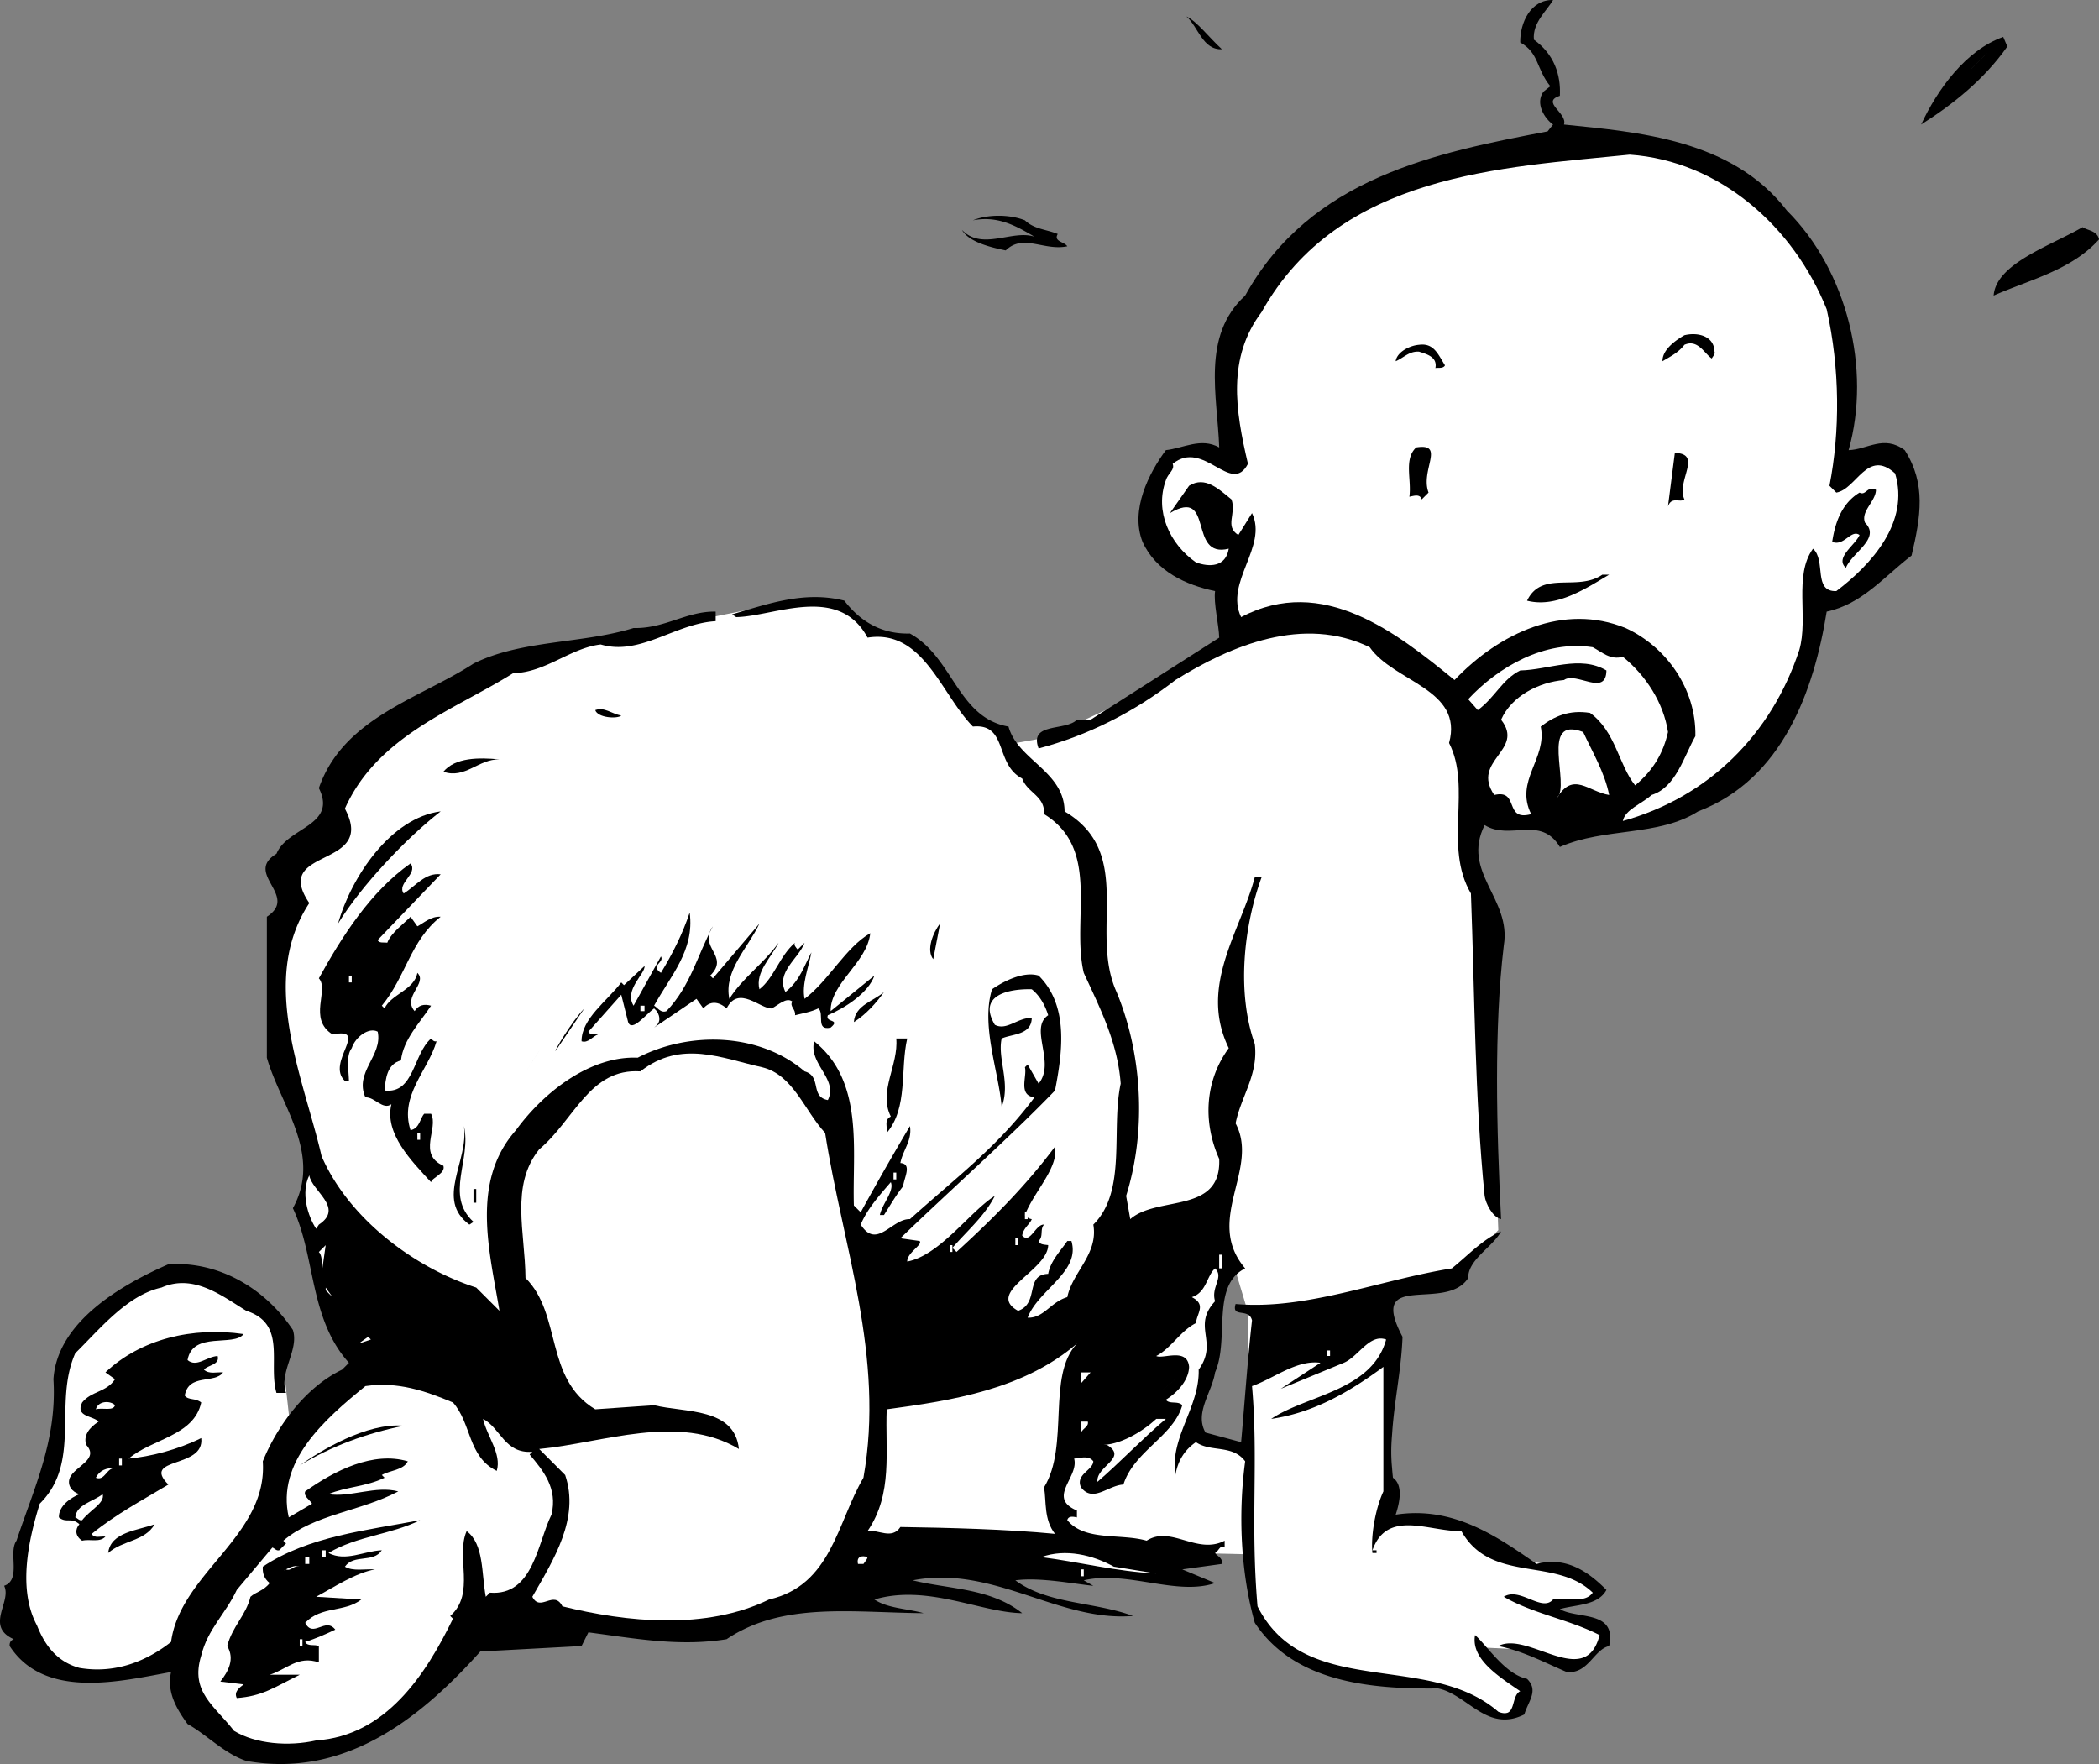 <svg xmlns="http://www.w3.org/2000/svg" width="153.406" height="128.925"><rect width="100%" height="100%" fill="#808080" stroke="none"/><path fill="#fff" d="m21.504 106.9-1-9s-3.023-5.024-7.297-4.798c-4.226.274-8.203 5-8.203 5l-1.5 9.797s-3.523 8.977-2 11.5c1.477 2.477 4.727 2.977 6.5 3 1.727-.023 5-1 5-1l8.5-14.5m74-61.999-5 2-8 4.202-6 2.797-2.797.5-2.203-1.797-5-6-2.797-.5-2.203-1.703-4.5-.297-5 1-8.297 1.5-10.5 3.5-7.5 5.297-1.203 4.703-3 3.5-1 6.5.5 7.797 2.203 8 6 11.5 40.5 15.703 21.797.5-.297-7.203-4-1.297L90.004 91.9l1.203 4 .297 21.203s1.477 4.024 5 4.797c3.477.727 8 1.203 8 1.203l3.5 1.297s1.227 1.227 2.5.703c1.227-.476 1.203-1.703 1.203-1.703l-2-1.297-1.5-1.703 4 .203s2.024 1.274 3.5.797c1.524-.523 1.5-2 1.5-2l-4.5-2 3.297-.297.703-1-2-1.5-4.203-.703s-3.273-2.773-4.797-2.797c-1.476.024-4 0-4 0v-11l-.203-5 5.203-2.203 2.797-3-.797-21.297-1.203-6.5.203-8.203-2.703-4.797-9.5-4.203"/><path d="M113.504 0c-.422.759-1.523 1.657-1.398 2.9 1.476 1.058 1.976 2.558 1.898 4.1-1.422.458.578 1.259.3 2.102 5.376.555 12.278 1.055 16.302 6.297 4.375 4.36 6.175 11.559 4.5 17.5 1.375-.043 2.574-1.14 4.101 0 1.574 2.457 1.172 4.86.5 7.703-2.027 1.555-3.625 3.555-6.203 4.098-.922 5.758-3.223 12.258-9.398 14.602-2.926 1.855-6.825 1.156-10.102 2.597-1.422-2.344-3.625-.441-5.5-1.597-1.723 3.457 1.977 5.355 1.402 8.8-.726 6.055-.527 13.453-.199 20-.625-.144-1.125-1.144-1.203-1.703-.723-7.242-.723-14.742-1-22.097-2.023-3.446.078-7.747-1.598-11 1.075-3.946-4.027-4.446-5.8-7-4.825-2.344-10.125-.145-14.2 2.398-3.027 2.355-6.425 4.059-10 5-.726-1.941 1.973-1.242 2.801-2.098h1l9.399-6c-.024-.945-.426-2.547-.301-3.402-2.125-.441-4.324-1.441-5.301-3.598-.922-2.343.477-5.047 1.703-6.703 1.274-.14 2.574-.941 3.899-.199-.125-3.742-1.325-8.145 1.898-11.098 4.777-8.644 13.977-10.445 22.102-12l.398-.5c-.625-.445-1.324-1.547-.7-2.402l.5-.398c-1.023-1.247-.823-2.446-2.198-3.2-.024-1.445.773-3.144 2.398-3.101M89.305 3.602c-1.426.055-1.723-1.644-2.598-2.402.774.355 1.672 1.559 2.598 2.402m57.402-.202c-1.726 2.456-4.027 4.257-6.3 5.702 1.175-2.547 3.273-5.445 6-6.402l.3.7"/><path fill="#fff" d="m145.207 3.9-1.902 1.902 1.902-1.903m-11.703 18.703c.977 4.356.977 8.953.203 12.899l.5.5c1.473-.242 2.274-3.242 4.297-1.399 1.078 3.555-1.723 6.657-4.297 8.598-1.726.059-.726-2.242-1.703-3.098-1.422 1.953-.324 5.055-1 7.399-2.023 6.156-6.625 10.758-12.898 12.5.175-.844 1.375-1.242 2.101-1.899 1.774-.547 2.375-2.843 3.2-4.3.074-3.446-2.126-6.543-5.102-7.903-4.524-1.844-9.223.36-12.5 3.801-4.223-3.441-9.625-7.742-15.598-4.598-1.226-2.547 1.973-5.144.797-7.601l-1 1.601c-1.023-.644-.125-1.547-.5-2.601-.922-.742-1.922-1.742-3.098-1l-1.402 2c3.277-1.946 1.277 3.355 4.3 2.601-.222 1.356-1.425 1.356-2.398 1-1.925-1.343-3.027-3.746-2.199-6 .172-.547.672-.746.5-1.203 2.274-1.844 4.274 2.36 5.5 0-.926-3.941-1.527-7.742 1-11.097 5.672-10.145 17.574-10.543 26.899-11.5 6.574.457 11.976 5.253 14.398 11.3"/><path d="M77.305 17.102c-.324.555.476.555.699.899-1.723.355-3.223-.946-4.5.3-1.223-.246-2.723-.644-3.2-1.5 1.477 1.555 3.677-.042 5.302.5-1.426-.843-2.727-1.542-4.5-1.199 1.074-.445 2.675-.445 3.8 0 .676.657 1.575.657 2.399 1m76.101.398c-2.027 2.259-5.125 2.958-7.699 4.102.172-2.343 4.172-3.644 6.5-5 .375.254 1.074.254 1.2.899M125.305 25.7c.074.156-.125.355-.2.5-.523-.344-1.023-1.441-2-1-.425.559-1.023.855-1.601 1.2-.023-.845.977-1.544 1.602-1.9.976-.241 2.175.055 2.199 1.2m-19.699 1c-.125.258-.524.156-.7.2.176-.845-.726-1.044-1.199-1.2-.726-.043-1.125.457-1.703.7.078-.641.977-1.141 1.703-1.2 1.074-.145 1.375.656 1.899 1.5m-1.2 9.3-.5.5c-.125-.445-.625-.241-.902-.198.176-1.247-.422-2.747.5-3.602 2.176-.344.277 1.656.902 3.3m18.7.5c-.325.259-.926-.241-1.2.5l.5-3.898c2.075.055.075 2.055.7 3.399m14-.699c-.024.855-1.125 1.554-.801 2.398 1.176 1.156-.926 2.156-1.399 3.3-.824-.741.676-1.644 1-2.398-.625-.445-1.125.856-2 .5.176-1.144.575-2.746 2-3.601.473.258.575-.543 1.2-.2M117.606 42c-1.625.958-3.825 2.458-6 1.9 1.074-2.243 3.675-.641 5.5-1.9h.5m-51.102 4.302c3.176 1.753 3.477 6.156 7.203 6.8.672 2.453 4.074 3.254 4.098 6.2 5.176 3.054 1.777 8.753 3.8 13.199 1.774 4.258 2.274 9.855.7 14.898l.3 1.703c1.977-1.746 6.676-.343 6.5-4.402-1.226-2.742-1.023-5.742.7-8.098-2.223-4.547.875-8.547 1.902-12.5h.5c-1.328 3.657-1.828 8.453-.5 12.2.274 2.253-1.027 3.855-1.402 5.8 1.777 3.356-2.324 7.055.699 10.598-2.523 1.258-1.125 5.156-2.2 7.602-.222 1.457-1.523 2.957-.698 4.398l2.601.7c.274-3.044.473-6.044.797-8.9-.223-.945-1.523-.144-1.2-1.198 5.177.457 10.477-1.747 15.802-2.602 1.175-.941 2.273-2.145 3.601-2.7-.625 1.157-2.426 2.055-2.402 3.4-1.625 2.558-7.426-.641-4.801 4.3-.125 3.457-1.125 6.559-.7 10.3.778.555.477 1.856.2 2.7 4.176-.645 7.375 1.559 10.3 3.602 2.075-.543 3.677.457 5.102 1.898-.625 1.156-2.226 1.059-3.402 1.402 1.277.754 4.176.055 3.602 2.7-1.125.253-1.524 2.054-3.102 1.898-1.723-.742-3.223-1.543-5-1.898 2.176-1.145 6.375 3.253 7.402-.801-2.226-1.145-4.824-1.543-7-2.801 1.176-.742 2.774 1.156 3.598.2.977-.243 2.277.359 2.902-.5-2.726-2.641-7.425-.641-9.601-4.5-2.324.058-5.426-1.641-6.5 1.402h.3v.199h-.3c-.125-1.145.176-3.145.8-4.5v-9.102c-2.523 1.86-5.124 3.36-8.199 3.801 2.575-1.742 7.375-2.043 8.399-5.8-1.223-.442-2.024 1.257-3.098 1.702l-4.601 1.899 2.898-1.899c-1.723-.246-3.422 1.157-5 1.7.477 5.457-.125 9.957.402 16.097 3.473 6.86 12.473 3.258 17.598 7.703 1.375.555.875-1.144 1.602-1.5-1.524-1.047-3.625-2.343-3.301-4.101.875.758 2.176 2.855 3.8 3.199.876.855.075 1.656-.199 2.602-2.726 1.355-4.125-1.446-6.3-1.903-4.926.059-10.524-.441-13.399-4.797-1.027-3.644-1.226-7.945-.703-11.8-.922-1.247-2.523-.645-3.598-1.403-.824.559-1.324 1.36-1.5 2.403-.425-2.747 1.774-4.946 1.7-7.7 1.476-2.047-.524-3.144 1.199-5-.324-1.047.676-1.746 0-2.402-.625.559-.625 1.758-1.7 2.102 1.075.554.376 1.156.301 1.898-1.125.559-1.824 1.855-2.902 2.402.477.254 2.277-.644 2.402.797-.027.957-.824 1.86-1.699 2.403.274.355.875.054 1.2.398-.626 2.258-3.528 3.355-4.301 5.8-1.125.055-2.227 1.356-3.102.2-.422-.941.875-1.242.902-1.898-.324-.446-.925-.247-1.402-.2.375 1.356-2.023 2.856.203 3.797v.5c-.226-.043-.625-.14-.703.203 1.277 1.555 3.875.953 5.8 1.5 1.778-1.144 3.677 1.055 5.7 0v.5c-.324-.246-.422.254-.7.399.177.258.575.355.5.8l-2.898.399 2.399 1c-2.824.957-6.426-.941-9.598-.2l.7.4c-1.426-.141-3.926-.641-5.7-.4 2.375 1.759 5.774 1.555 8.598 2.602-5.426.453-10.223-3.746-16.098-2.601 2.672.656 5.672.554 8 2.398-3.027-.043-6.926-2.14-10.8-1 .972.656 2.374.656 3.597 1-5.223-.043-10.324-.844-14.398 1.903-3.426.554-6.625-.043-10.102-.5l-.5 1-7.398.398c-4.524 5.059-10.024 9.258-17.102 8-1.625-.543-2.922-1.941-4.297-2.7-.828-1.144-1.527-2.343-1.203-3.8-3.625.656-9.223 2.059-11.797-1.898-.027-.344.172-.446.297-.5-2.125-.946-.125-2.747-.7-3.903 1.278-.441.278-2.441.903-3.297 1.274-3.843 2.973-7.343 2.7-11.8.273-4.247 5.074-6.946 8.398-8.403 3.676-.242 7.074 1.758 9.101 4.801.473 1.457-1.027 3.059-.5 4.602h-.699c-.625-2.145.774-5.043-2.203-6-1.723-1.043-3.824-2.747-6.2-1.7-2.523.555-4.523 3.055-6.3 4.797-1.625 3.656.477 7.957-2.598 11-.824 2.656-1.625 6.258-.199 8.903.574 1.457 1.473 2.656 3.098 3.097 2.676.457 4.976-.543 6.699-1.898.676-5.043 7.078-7.742 6.703-13.2 1.074-2.644 3.172-5.445 5.797-6.699l.5-.5c-2.922-3.246-2.422-7.746-4.098-11.3 2.176-3.946-.925-7.543-1.902-11V67c2.375-1.543-1.723-3.145.703-4.602.774-1.941 4.473-2.043 3.098-4.797 1.777-5.144 7.375-6.547 11.3-9.101 3.477-1.742 7.977-1.446 11.7-2.602 2.277.059 3.875-1.242 6-1.199v.7c-2.926.155-5.524 2.558-8.399 1.702-2.226.254-4.027 2.055-6.402 2.098-4.223 2.656-9.922 4.559-12.297 9.902 2.375 4.453-5.426 2.754-2.601 6.899-3.727 5.656-.426 12.758.898 18.5 1.977 4.554 6.777 8.156 11.3 9.601l1.7 1.7c-.723-4.344-2.125-9.446 1.203-13.2 2.074-2.843 5.473-5.445 8.899-5.3 3.773-1.946 8.875-1.844 12.199 1 1.277.355.375 1.855 1.699 2.097.777-1.543-1.422-2.64-1-4.297 3.676 2.953 2.777 7.953 2.902 12l.5.5a205.827 205.827 0 0 1 3.598-6.3c.176 1.054-.523 1.753-.7 2.699.876.054.278 1.054.2 1.699-.523.656-.922 1.355-1.398 2.102h-.301c.176-.844 1.074-1.747.8-2.403-.824.957-1.726 1.957-2.199 3.102 1.176 1.855 2.274-.446 3.598-.399 3.375-3.047 6.375-5.246 9.102-8.902-1.227-.145-.524-1.543-.7-2.2l.2-.198.8 1.398c1.274-1.543-.726-4.043.7-5-.227-.742-.625-1.441-1.2-1.898-1.527-.043-4.027.355-2.699 2.597.875.457 1.672-.543 2.7-.5-.028 1.258-1.426 1.156-2.2 1.5-.328 1.457.672 3.258 0 5-.226-2.64-1.527-5.941-.703-8.597.777-.543 2.277-1.344 3.402-1 2.176 2.156 1.774 5.457 1.2 8.398-3.227 3.355-7.524 7.156-11.301 10.8l1.402.2c.274.258-.926.855-.902 1.5 2.375-.441 4.574-3.645 6.402-4.8-.726 1.456-2.027 2.558-3.101 3.8l.3.3c2.676-2.445 5.075-4.843 7.2-7.698.273 1.554-1.524 3.253-2.2 5 .075.054.176.253.5.3-.125.356-.625.657-.699 1.2.574.656.973-.844 1.598-.801-.324.355-.024.855-.399 1.199.075.258.375.258.7.3-.024 1.856-4.625 3.458-2.2 4.802 1.575-.543.473-2.645 2.2-2.7.175-.945.875-1.644 1.398-2.402h.3c.677 2.258-2.425 3.559-3.198 5.602 1.175.054 1.675-1.145 2.898-1.5.375-1.844 2.277-3.145 1.902-5.301 2.473-2.446 1.274-6.946 2-10.301-.226-3.043-1.527-5.543-2.699-8.098-.926-3.945 1.274-9.047-2.902-11.601.074-1.344-1.223-1.543-1.598-2.602-2.027-1.043-1.027-4.043-3.601-3.797-2.325-2.343-3.625-7.144-7.7-6.5-2.125-3.945-6.824-1.547-9.601-1.5l-.301-.203c2.578-.742 5.277-1.742 8.203-1 1.274 1.656 2.875 2.457 4.797 2.403"/><path fill="#fff" d="M118.606 48c1.675 1.356 2.976 3.356 3.3 5.5-.324 1.458-1.027 2.759-2.402 3.9-1.223-1.544-1.422-3.942-3.297-5.298-1.527-.246-2.625.254-3.601 1 .476 2.356-1.926 3.953-.7 6.399-2.027.554-.824-1.844-2.699-1.399-1.726-2.547 2.274-3.246.5-5.5.774-1.746 2.774-2.746 4.598-2.902.875-.645 3.074 1.258 3.101-.7-1.925-1.144-4.226-.042-6.3 0-1.325.657-1.825 1.958-3.102 2.9l-.7-.798c2.177-2.343 5.575-4.343 9.102-3.8.676.355 1.274.957 2.2.699"/><path d="M45.406 52.302c-.324.253-1.726.156-1.902-.403.676-.242 1.176.258 1.902.403"/><path fill="#fff" d="M117.606 58.102c-1.524-.246-2.625-1.746-3.801.2.976-.946-1.324-6.043 1.902-4.801.672 1.457 1.574 2.957 1.899 4.601"/><path d="M36.504 55.5c-1.523-.042-2.523 1.458-4.098.9.875-1.044 2.575-1.044 4.098-.9m-4.297 3.802c-2.527 1.957-5.828 5.457-7.5 8.199.973-3.446 3.875-7.742 7.5-8.2m-2.203 3.801c.578.754-1.023 1.453-.5 2.2.875-.543 1.578-1.543 2.703-1.403L27.606 68.7c.074.258.476.156.699.2.277-.743 1.277-1.442 1.699-1.9l.5.7c.477-.242.977-.742 1.703-.7-2.226 1.759-2.527 4.356-4.3 6.5l.199.2c.476-1.043 2.175-1.344 2.398-2.598.777.754-1.125 1.754-.2 2.797.278-.441.677-.543 1.2-.398-.824 1.258-2.023 2.457-2.2 4-1.023.258-1.124 1.355-1.198 2.199 2.175.258 2.074-2.645 3.398-3.8.078.058.176.257.402.202-.625 2.157-2.726 3.953-1.902 6.5.676-.144.676-.843 1-1.203h.5c.578 1.059-1.023 2.957.902 3.801.176.559-.824.855-.902 1.2-1.422-1.544-3.422-3.544-2.898-5.7-.625.457-1.227-.543-1.899-.5-.828-1.844 1.274-3.043.899-4.8-.625-.345-1.625.359-1.899 1.202-.426.555-.226 1.555-.203 2.399h-.297c-1.426-1.344 1.875-3.946-.902-3.399-1.824-1.144-.223-3.246-1-4.101 1.676-3.043 3.777-6.344 6.699-8.399"/><path fill="#fff" d="m29.305 65.302-.5.5.5-.5"/><path d="M47.805 73.5c.277.157.476.555.902.4 1.774-1.845 2.274-4.141 3.399-6.2-1.125 1.559 1.273 2.156-.2 3.602l.2.199 3.398-4c-.824 1.758-2.625 3.457-2.2 5.5.977-1.543 2.477-2.543 3.602-4.102-.527 1.059-1.726 2.156-1.402 3.403 1.078-.844 1.477-2.446 2.602-3.403-.125.156.074.36.199.5l.5-.5c-.426 1.156-2.125 2.156-1.399 3.602 1.075-.844 1.375-1.946 1.899-2.899-.223 1.157-.723 2.356-.5 3.399 1.777-1.344 2.976-3.742 4.8-4.801-.226 2.156-2.925 3.656-2.898 5.7l3.2-2.598c-.426 1.253-2.126 2.355-3.403 2.898-.223.559.977.258.203.902-1.125.254-.426-1.047-.902-1.402-.524.258-1.125.355-1.7.5.075-.441-.425-.645-.199-1-.425-.344-1.027.258-1.5.5-.824.059-2.425-1.742-3.3 0-.625-.543-1.227-.543-1.7 0l-.5-.7-3.101 2.102c.476-.343.476-.746.199-1.203l-.2-.199c-.624.457-1.624 1.758-1.898 1l-.5-2-2.402 2.7c.078.257.477.155.703.202-.426.157-.726.657-1.203.5-.023-1.644 1.875-2.945 2.902-4.3l.2.199 1.5-1.399c.074.555-1.524 1.754-.801 2.899l2-3.602c.277.457-.824.656 0 1.203.875-1.445 1.574-2.843 2.101-4.402.375 2.758-1.425 4.656-2.601 6.8m20.402-3.398c-.527-.644-.027-1.945.5-2.601l-.5 2.601"/><path fill="#fff" d="M25.504 71.302h.203v.5h-.203v-.5"/><path d="M64.606 72.5c-.524.759-1.325 1.657-2.2 2.2.075-1.242 1.473-1.543 2.2-2.2m-24 4.302c-.125.054 1.175-2.145 2.101-3.102l-2.101 3.102"/><path fill="#fff" d="M46.805 73.5h.3v.4h-.3v-.4"/><path d="M66.305 75.9c-.524 2.257.074 5.058-1.5 6.902.074-.446-.223-.946.3-1.2-.925-1.843.575-3.746.399-5.703h.8m-26.898.903L38.207 78.7l1.2-1.898"/><path fill="#fff" d="M60.305 82.802c1.277 8.253 4.375 16.355 2.8 25.199-1.925 3.258-2.324 7.855-6.898 8.898-4.625 2.258-10.426 1.656-15.101.5-.625-1.242-1.625.457-2.2-.699 1.575-2.742 3.473-5.742 2.399-8.898l-1.899-1.903c4.676-.441 10.176-2.64 14.598 0-.324-3.043-3.922-2.64-6.2-3.199l-4.3.3c-3.723-2.241-2.422-6.945-5.098-9.6-.027-3.345-1.125-6.743 1-9.4 2.575-2.144 3.676-5.945 7.399-5.698 2.976-2.344 5.976-.946 8.902-.301 2.274.554 3.074 3.156 4.598 4.8"/><path d="m34.606 89.302-.301.199c-2.524-1.844-.024-4.645-.399-7.2.575 2.458-1.425 5.055.7 7"/><path fill="#fff" d="M30.504 82.802h.203v.5h-.203v-.5M23.305 89.5l-.2.302c-.624-.946-1.124-2.645-.5-3.903.176 1.156 2.575 2.36.7 3.602m42-3.801h.199v.5h-.2v-.5"/><path d="M34.606 86.9h.199v1h-.2v-1"/><path fill="#fff" d="M74.906 88.602h.2v.5h-.2v-.5m-51.402 4.5c-.023.157.176-1.246-.2-1.601l.5-.5-.3 2.101M74.207 90.5h.2v.5h-.2v-.5m-4.801.5h.2v.5h-.2V91m19.7.7h.199v1h-.2v-1m-64.8 3.102-.5-.7v.2zm0 0"/><path d="M17.805 97.5c-.723.958-3.723-.241-4.098 1.9.672.558 1.375-.243 2.2-.298.175.657-.727.657-1 1 .374.356.972.157 1.398.2-.625.855-2.524.054-2.801 1.699.277.355.777.156 1.203.5-.527 2.457-3.625 2.656-5.3 4.101 1.574-.144 3.574-.644 5.3-1.5.274 2.254-4.426 1.356-2.402 3.399-1.926 1.156-3.824 2.156-5.598 3.601.172.356.672.157 1 .2-.426.457-1.125.156-1.703.3-.523-.343-.523-.843-.2-1.203-.624-.543-.925-.043-1.5-.5-.023-.844.876-1.441 1.5-1.699-.523-.145-.925-.645-.698-1.2.375-.843 2.175-1.343 1.199-2.398-.223-.644.176-1.246.902-1.703-.426-.441-1.726-.344-1.203-1.398.676-.844 1.777-.742 2.402-1.7l-.699-.5c2.574-2.445 6.375-3.343 10.098-2.8"/><path fill="#fff" d="m26.207 98.2.7-.5.199.2zm50.098 10.5c.176 1.059-.024 2.355.8 3.402-3.523-.343-7.824-.445-11.3-.5-.625.953-1.625.157-2.399.297 1.875-2.742 1.274-5.844 1.399-8.898 4.777-.645 9.976-1.446 13.902-4.801-2.226 2.355-.527 7.457-2.402 10.5m20.699-10h.203v.402h-.203V98.7m-18 2.402v-.8h.703zm6.902-.3-1.199 1 1.2-1M33.106 102.5c1.375 1.555 1.074 3.958 3.199 5 .375-1.241-.723-2.542-1-3.8 1.277.656 1.574 2.559 3.601 2.402l-.199.2c.973 1.156 2.074 2.457 1.598 4.398-1.024 2.059-1.324 5.957-4.5 5.7l-.301.3c-.324-1.742-.125-3.844-1.398-4.8-.825 1.859.675 4.558-1.2 6.202l.2.2c-2.024 4.156-4.926 8.554-10 8.898-2.024.457-4.426.258-6-.7-1.426-1.843-3.227-2.843-2.399-5.5.473-1.945 1.774-3.042 2.598-4.8l2.601-3.098c.176.055.274.254.5.2l.5-.5-.199-.2c2.274-1.945 5.672-2.144 8.399-3.601-1.625-.446-3.524.457-5.102.199 1.277-.543 2.777-.543 4.102-1.2l-.2-.198c.575-.344 1.575-.344 1.899-1-2.524-.747-5.324.656-7.5 2.199-.125.355.277.554.5.898l-1.7 1c-.925-4.043 2.575-7.14 5.602-9.597 2.375-.344 4.375.355 6.399 1.199m-24.7.199c-.125.457-.925.156-1.402.3.176-.644 1.078-.644 1.402-.3m76.801 1c-1.726 1.457-3.328 3.156-5 4.602-.125-1.145 2.274-1.747.7-2.7h-.5c1.374.055 3.074-.945 4.097-1.902h.703"/><path d="M29.504 104.2c-2.723.559-5.223 1.457-7.598 2.902 1.473-1.047 4.875-3.144 7.598-2.902"/><path fill="#fff" d="M79.504 103.9c.078.359-.324.456-.5.8v-.8h.5m-70.797 2.702h.2v.5h-.2v-.5m-.301.7c-.625-.043-.726.957-1.402.699.277-.543.777-.742 1.402-.7m-2.402 3.801c-.223.055-.324-.144-.5-.203.078-.941 1.277-1.14 2-1.699.176.656-.922 1.156-1.5 1.902"/><path d="M30.707 111.102c-2.125 1.055-4.625 1.157-6.703 2.399 1.277.656 2.578-.145 3.902-.2-.625.958-2.027.254-2.699 1.2.574.355 1.473.156 2.2.199-1.426.258-2.926 1.258-4.301 2l3.3.2c-1.226.956-2.925.456-4.101 1.702.574 1.157 1.476-.445 2.199.5-.523.254-1.422.657-2.2.899.177.355.677.156 1 .3v1.2c-1.523-.543-2.425.554-3.597.898h2.2c-1.926.957-2.727 1.559-4.602 1.703-.223-.445.176-.746.5-1l-1.7-.203c.575-.742 1.075-1.64.5-2.597.376-1.446 1.376-2.247 1.7-3.602.375-.344.976-.441 1.402-1-.426-.344-.527-.742-.5-1.2 3.375-2.241 7.574-2.644 11.5-3.398m-19.402.298c-.723 1.257-2.324 1.155-3.399 2.1.176-1.542 2.176-1.644 3.399-2.1"/><path fill="#fff" d="M84.504 115c-2.922-.144-5.625-.843-8.398-1.198 1.773-.645 3.773-.145 5.3.699l3.098.5m-61-1.699h.3v.5h-.3v-.5m39.902.5c-.027.156-.125.253-.3.5h-.399c-.125-.543.274-.645.7-.5m-41.102 0h.3v.5h-.3v-.5m-.399.698c-.425-.144-.625.356-1 .2-.527.355.473-.441 1-.2m57.098.2h.203v.5h-.203v-.5m-57.098 5.102h.2v.5h-.2v-.5"/></svg>
